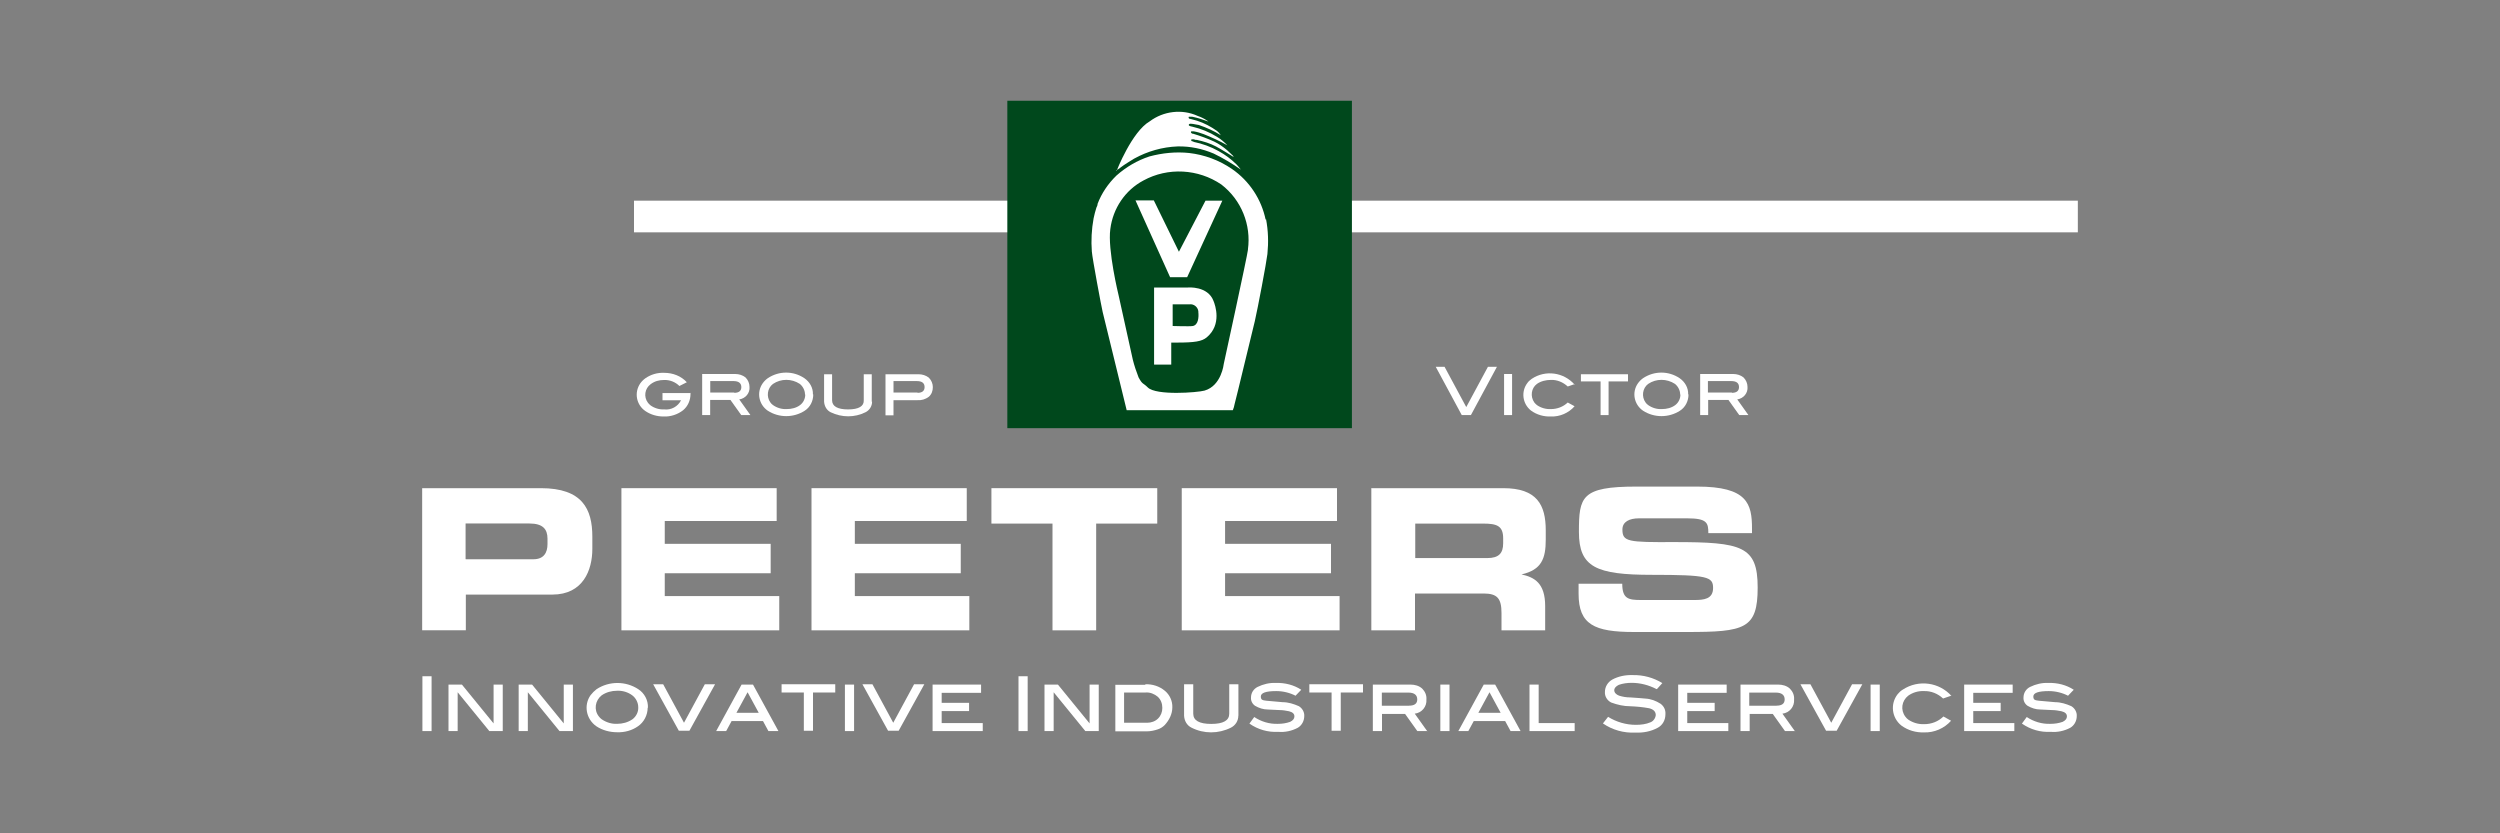 <?xml version="1.0" encoding="UTF-8"?><svg id="Laag_1" xmlns="http://www.w3.org/2000/svg" viewBox="0 0 300 100"><rect x="0" y="0" width="300" height="100" fill="#808080" stroke="none"/><defs><style>.cls-1{fill-rule:evenodd;}.cls-1,.cls-2{fill:#fff;}.cls-3{fill:#00481c;}</style></defs><g id="Laag_1-2"><rect class="cls-2" x="76.08" y="24.08" width="173.26" height="3.8"/><rect class="cls-3" x="120.88" y="12.09" width="41.35" height="39.29"/><path class="cls-1" d="M134,20.49s1.82-4.69,3.97-5.93c1.64-1.23,3.87-1.51,5.75-.65.41.14.82.34,1.16.58l.14.1c-.65-.24-1.3-.45-1.95-.58h-.41s-.1.14.07.24c0,0,.24.03.92.24.86.27,1.68.72,2.4,1.23.17.14.31.31.45.51-.82-.51-1.71-.92-2.64-1.23-.48-.07-1.03-.24-1.16-.1s0,.24.41.31c1.03.24,2.02.65,2.91,1.2.48.27.89.65,1.27,1.03-.92-.51-1.88-.96-2.84-1.34-.38-.14-.79-.27-1.2-.34h-.31s-.03.14-.03.14h0s.14.14.14.14h.1c.89.27,1.75.58,2.57.96.55.27,1.06.62,1.54,1.03.45.41.69.65.69.65l.1.17s-1.64-1.03-2.12-1.27c-.72-.38-1.51-.62-2.3-.79-.1,0-.24,0-.34-.07h-.31l-.03.07h0v.1l.1.07h.1s.1.07.1.07c1.03.21,2.06.58,2.98,1.1.82.45,1.54.99,2.19,1.64.34.41.48.55.48.58-1.03-.72-2.12-1.37-3.25-1.92-1.37-.58-2.81-.89-4.32-.86-1.85.07-3.63.58-5.24,1.47,0,0-1.3.79-1.58,1.03s-.58.38-.58.38"/><path class="cls-1" d="M151.88,26.38c-.51-2.47-1.95-4.66-4.04-6.1-1.54-1.06-3.32-1.71-5.14-1.92-1.61-.17-3.22,0-4.76.41-1.47.48-2.81,1.27-3.97,2.3-.99.96-1.78,2.12-2.26,3.39,0,.17-.07.31-.14.45-.14.41-.24.86-.34,1.3-.24,1.3-.31,2.67-.21,3.97.07.89,1.16,6.68,1.3,7.26s2.88,11.78,2.88,11.78h12.74c.1-.24.17-.48.21-.72.17-.58,2.16-8.91,2.43-9.97.34-1.47,1.4-7.06,1.51-8.05.14-1.4.1-2.81-.17-4.21l-.03.1ZM149.76,29.94c-.07.72-2.91,13.74-2.91,13.74,0,0-.27,2.6-2.3,3.19-.86.24-5.82.62-6.82-.38-.58-.58-.62-.31-1.1-1.2-.27-.69-.51-1.4-.69-2.12l-1.71-7.74s-1.34-5.48-.99-7.95c.31-2.47,1.78-4.66,3.97-5.82,2.95-1.61,6.58-1.4,9.35.48,2.4,1.85,3.6,4.83,3.19,7.81h0Z"/><path class="cls-2" d="M50.66,58.58h14.25c4.97,0,6.17,2.5,6.17,5.82v1.47c0,2.53-1.1,5.48-4.8,5.48h-10.38v4.28h-5.24v-17.06h0ZM55.9,67.11h8.12c1.23,0,1.68-.79,1.68-1.82v-.65c0-1.16-.58-1.82-2.16-1.82h-7.67v4.28h.03Z"/><path class="cls-2" d="M74.57,58.58h18.63v3.94h-13.43v2.74h12.71v3.53h-12.71v2.74h13.74v4.11h-18.94v-17.06h0Z"/><path class="cls-2" d="M97.38,58.58h18.63v3.94h-13.43v2.74h12.71v3.53h-12.71v2.74h13.74v4.11h-18.94v-17.06h0Z"/><path class="cls-2" d="M118.93,58.58h19.94v4.25h-7.33v12.81h-5.24v-12.81h-7.33v-4.25h-.03Z"/><path class="cls-2" d="M141.81,58.58h18.63v3.94h-13.43v2.74h12.71v3.53h-12.71v2.74h13.74v4.11h-18.94v-17.06h0Z"/><path class="cls-2" d="M164.63,58.58h15.76c4.04,0,5.1,1.99,5.1,5.07v1.1c0,2.3-.51,3.63-2.91,4.18h0c1.54.34,2.84,1.03,2.84,3.8v2.91h-5.24v-2.06c0-1.78-.51-2.36-2.16-2.36h-8.22v4.42h-5.24v-17.06h.07ZM169.83,66.97h8.63c1.4,0,1.92-.58,1.92-1.78v-.58c0-1.51-.75-1.78-2.4-1.78h-8.15v4.14h0Z"/><path class="cls-2" d="M189.43,70.05h5.24c0,1.82.75,1.95,2.26,1.95h6.41c1.1,0,2.23-.1,2.23-1.44s-.62-1.58-7.33-1.58-8.77-.92-8.77-5.14.27-5.45,6.89-5.45h7.3c6.03,0,6.58,2.06,6.58,5.04v.55h-5.24c0-1.23-.14-1.78-2.53-1.78h-5.79c-1.16,0-1.99.41-1.99,1.34,0,1.47.65,1.54,6.23,1.51,8.12,0,10,.48,10,5.45s-1.54,5.34-8.5,5.34h-6.34c-4.76,0-6.65-.89-6.65-4.59v-1.2Z"/><path class="cls-2" d="M82.86,47.14v.14c0,.75-.31,1.47-.89,1.95-.65.51-1.51.79-2.33.75-.79,0-1.54-.21-2.19-.65-1.1-.75-1.37-2.23-.62-3.32.17-.24.38-.45.62-.62.65-.45,1.44-.69,2.26-.65,1.03,0,2.02.38,2.71,1.13l-.89.45c-.48-.48-1.16-.75-1.85-.72-.58,0-1.13.14-1.61.51-.69.51-.86,1.51-.31,2.23.1.1.17.21.31.31.48.34,1.06.51,1.64.48.82.1,1.64-.34,2.02-1.1h-2.23v-.86h3.43l-.07-.03Z"/><path class="cls-2" d="M90.05,49.81h-1.1l-1.3-1.82h-2.43v1.82h-.96v-4.93h3.97c.45,0,.89.14,1.23.41.31.31.48.72.48,1.13.07.75-.48,1.4-1.23,1.51l1.34,1.88ZM88.1,47.14c.58,0,.86-.24.86-.69s-.31-.72-.92-.72h-2.81v1.37h2.88v.03Z"/><path class="cls-2" d="M97.59,47.34c0,.79-.38,1.54-1.03,1.95-1.34.86-3.08.86-4.42,0-1.1-.75-1.37-2.23-.62-3.29.17-.24.38-.45.62-.62,1.34-.89,3.05-.89,4.38,0,.65.45,1.06,1.16,1.03,1.95h.03ZM96.6,47.34c0-.48-.24-.96-.62-1.27-.99-.65-2.26-.65-3.22,0-.69.51-.82,1.54-.31,2.23.07.1.17.21.31.31.48.34,1.06.51,1.64.48.58,0,1.16-.14,1.61-.48.41-.31.62-.79.62-1.27h-.03Z"/><path class="cls-2" d="M104.65,48.2c0,.55-.31,1.03-.79,1.27-1.3.65-2.84.65-4.18,0-.48-.24-.75-.72-.79-1.27v-3.29h.96v3.12c0,.72.65,1.1,1.92,1.1s1.92-.38,1.88-1.1v-3.12h.96v3.29h.03Z"/><path class="cls-2" d="M110.23,44.91c.45,0,.89.14,1.23.41.31.31.48.72.48,1.13,0,.45-.14.86-.48,1.16-.41.31-.89.45-1.4.41h-2.84v1.82h-.96v-4.93h3.97ZM110.09,47.14c.58,0,.86-.24.86-.69,0-.48-.31-.72-.92-.72h-2.81v1.37h2.88v.03Z"/><path class="cls-2" d="M179.63,44.02l-3.12,5.79h-1.1l-3.12-5.79h1.06l2.6,4.83,2.6-4.83h1.06Z"/><path class="cls-2" d="M181.45,49.81h-.96v-4.93h.96v4.93Z"/><path class="cls-2" d="M189.02,46.07l-.89.31c-.55-.51-1.27-.82-2.02-.79-.58,0-1.2.14-1.68.48-.69.51-.82,1.51-.31,2.23.1.1.17.21.31.31.48.34,1.1.51,1.68.48.75,0,1.47-.27,2.02-.79l.82.45c-.72.82-1.78,1.27-2.84,1.23-.86.03-1.71-.21-2.4-.72-1.03-.82-1.2-2.3-.41-3.32.14-.21.34-.34.51-.48,1.64-1.1,3.84-.79,5.14.69h0l.07-.07Z"/><path class="cls-2" d="M195.39,45.77h-2.36v4.04h-.96v-4.04h-2.36v-.86h5.65v.86h.03Z"/><path class="cls-2" d="M202.62,47.34c0,.79-.38,1.54-1.03,1.95-1.34.86-3.08.86-4.42,0-1.1-.75-1.37-2.23-.62-3.29.17-.24.38-.45.62-.62,1.34-.89,3.05-.89,4.38,0,.65.45,1.06,1.16,1.03,1.95h.03ZM201.62,47.34c0-.48-.24-.96-.62-1.27-.99-.65-2.26-.65-3.22,0-.69.51-.82,1.54-.31,2.23.07.1.17.21.31.31.48.34,1.06.51,1.64.48.58,0,1.16-.14,1.61-.48.41-.31.62-.79.62-1.27h-.03Z"/><path class="cls-2" d="M209.81,49.81h-1.1l-1.3-1.82h-2.43v1.82h-.96v-4.93h3.97c.45,0,.89.14,1.23.41.31.31.48.72.48,1.13.07.75-.48,1.4-1.23,1.51l1.34,1.88ZM207.82,47.14c.58,0,.86-.24.86-.69,0-.48-.31-.72-.92-.72h-2.81v1.37h2.88v.03Z"/><polygon class="cls-1" points="136.26 24.05 138.46 24.05 141.47 30.21 144.66 24.08 146.68 24.08 142.46 33.26 140.41 33.26 136.26 24.05"/><path class="cls-1" d="M145.62,36.11c-.69-1.82-3.05-1.61-3.05-1.61h-4.08v9.25h2.06v-2.64h.69c2.12,0,2.98-.14,3.56-.62,1.85-1.54,1.03-3.87.82-4.38ZM143.15,39.12c-.38.07-2.43,0-2.43,0v-2.6h2.02c.51-.07.99.31,1.06.82v.1c.07.62,0,1.54-.65,1.68h0Z"/><path class="cls-2" d="M51.79,87.73h-1.1v-6.58h1.1v6.58Z"/><path class="cls-2" d="M60.36,87.73h-1.64l-3.8-4.66v4.66h-1.1v-5.58h1.61l3.8,4.66v-4.66h1.1v5.58h.03Z"/><path class="cls-2" d="M68.78,87.73h-1.64l-3.8-4.66v4.66h-1.1v-5.58h1.61l3.8,4.66v-4.66h1.1v5.58h.03Z"/><path class="cls-2" d="M77.72,84.92c0,.89-.45,1.75-1.16,2.23-.72.51-1.61.75-2.5.72-.89,0-1.78-.24-2.5-.72-1.23-.86-1.54-2.53-.69-3.73.21-.27.45-.51.72-.72,1.51-.99,3.49-.99,5,0,.75.48,1.2,1.34,1.16,2.23h-.03ZM76.59,84.88c0-.55-.27-1.1-.72-1.44-.51-.38-1.16-.58-1.82-.55-.65,0-1.3.17-1.85.55-.79.62-.96,1.75-.34,2.53.1.14.21.24.34.34.55.38,1.2.58,1.85.55.65,0,1.3-.17,1.85-.55.45-.34.72-.89.69-1.44h0Z"/><path class="cls-2" d="M85.81,82.11l-3.08,5.58h-1.27l-3.08-5.58h1.2l2.5,4.62,2.5-4.62h1.23Z"/><path class="cls-2" d="M93.41,87.73h-1.2l-.65-1.2h-3.77l-.65,1.2h-1.2l3.05-5.58h1.37l3.05,5.58ZM91.05,85.54l-1.34-2.47-1.34,2.47h2.67Z"/><path class="cls-2" d="M100.23,83.1h-2.67v4.59h-1.1v-4.59h-2.67v-.99h6.44v.99Z"/><path class="cls-2" d="M102.49,87.73h-1.1v-5.58h1.1v5.58Z"/><path class="cls-2" d="M110.92,82.11l-3.08,5.58h-1.27l-3.08-5.58h1.2l2.5,4.62,2.5-4.62h1.23Z"/><path class="cls-2" d="M117.94,87.73h-6.03v-5.58h5.82v.99h-4.73v1.2h3.29v.99h-3.29v1.44h4.93v.99-.03Z"/><path class="cls-2" d="M123.32,87.73h-1.1v-6.58h1.1v6.58Z"/><path class="cls-2" d="M131.88,87.73h-1.64l-3.8-4.66v4.66h-1.1v-5.58h1.61l3.8,4.66v-4.66h1.1v5.58h.03Z"/><path class="cls-2" d="M137.43,82.11c.86-.03,1.71.24,2.36.79.58.48.92,1.23.89,1.99,0,.79-.38,1.54-.92,2.12-.24.24-.51.41-.82.51-.41.14-.86.24-1.3.24h-3.8v-5.58h3.6v-.07ZM137.67,86.73c.48,0,.96-.17,1.3-.51s.51-.79.51-1.27c0-.51-.17-.99-.55-1.34-.41-.34-.92-.55-1.44-.51h-2.6v3.63h2.77Z"/><path class="cls-2" d="M148.6,85.88c0,.62-.34,1.16-.89,1.44-1.51.75-3.25.75-4.73,0-.55-.27-.86-.82-.89-1.44v-3.77h1.1v3.53c0,.82.72,1.23,2.16,1.23s2.16-.41,2.16-1.23v-3.53h1.1v3.77Z"/><path class="cls-2" d="M155.51,83.51c-.72-.38-1.54-.58-2.36-.58-1.23,0-1.85.21-1.85.65s.24.45.69.51c.65.07,1.27.1,1.92.17.69,0,1.34.21,1.95.48.41.24.69.72.65,1.2,0,.58-.31,1.13-.79,1.4-.72.38-1.54.55-2.33.48-1.23.07-2.43-.27-3.46-.99l.58-.79c.82.55,1.82.86,2.84.82.51,0,.99-.07,1.47-.24.34-.17.51-.38.51-.65,0-.31-.21-.51-.65-.62-.38-.07-.72-.14-1.1-.14-.79-.03-1.27-.07-1.44-.07-.55,0-1.06-.17-1.54-.45-.34-.24-.51-.62-.48-.99,0-.55.31-1.03.79-1.27.69-.34,1.44-.51,2.19-.48,1.1-.03,2.16.24,3.05.82l-.69.72h.03Z"/><path class="cls-2" d="M163.56,83.1h-2.67v4.59h-1.1v-4.59h-2.67v-.99h6.44v.99Z"/><path class="cls-2" d="M171.31,87.73h-1.23l-1.47-2.06h-2.77v2.06h-1.1v-5.58h4.52c.51,0,1.03.14,1.4.48.34.34.55.79.51,1.3.07.86-.55,1.61-1.4,1.71l1.51,2.12.03-.03ZM169.08,84.68c.65,0,.99-.24.99-.75s-.34-.82-1.06-.82h-3.19v1.58h3.25Z"/><path class="cls-2" d="M173.94,87.73h-1.1v-5.58h1.1v5.58Z"/><path class="cls-2" d="M182.47,87.73h-1.2l-.65-1.2h-3.77l-.65,1.2h-1.2l3.05-5.58h1.37l3.05,5.58ZM180.08,85.54l-1.34-2.47-1.34,2.47h2.67Z"/><path class="cls-2" d="M188.95,87.73h-5.41v-5.58h1.1v4.62h4.32v.99-.03Z"/><path class="cls-2" d="M198.78,82.69c-.92-.48-1.95-.75-2.98-.75-.51,0-1.06.07-1.54.24-.34.17-.55.38-.55.65s.21.51.58.65c.45.14.89.21,1.34.21.92.07,1.51.1,1.82.14.65.03,1.27.27,1.82.62.41.31.62.75.58,1.27,0,.69-.34,1.3-.92,1.61-.82.45-1.75.62-2.67.58-1.4.07-2.77-.31-3.91-1.1l.62-.79c.99.62,2.16.96,3.32.96.62,0,1.23-.07,1.78-.31.34-.14.58-.48.62-.86,0-.41-.27-.69-.79-.82-.75-.14-1.51-.21-2.26-.24-.79,0-1.54-.17-2.3-.45-.48-.24-.79-.75-.75-1.27,0-.62.34-1.16.86-1.47.75-.41,1.61-.58,2.47-.55,1.27-.03,2.5.31,3.56.96l-.65.72h-.03Z"/><path class="cls-2" d="M207.41,87.73h-6.03v-5.58h5.82v.99h-4.73v1.2h3.29v.99h-3.29v1.44h4.93v.99-.03Z"/><path class="cls-2" d="M215.43,87.73h-1.23l-1.47-2.06h-2.77v2.06h-1.1v-5.58h4.52c.51,0,1.03.14,1.4.48.34.34.55.79.51,1.3.07.86-.55,1.61-1.4,1.71l1.51,2.12.03-.03ZM213.17,84.68c.65,0,.99-.24.99-.75s-.34-.82-1.06-.82h-3.19v1.58h3.25Z"/><path class="cls-2" d="M223.48,82.11l-3.08,5.58h-1.27l-3.08-5.58h1.2l2.5,4.62,2.5-4.62h1.23Z"/><path class="cls-2" d="M225.57,87.73h-1.1v-5.58h1.1v5.58Z"/><path class="cls-2" d="M234.16,83.48l-.99.34c-.62-.58-1.44-.92-2.3-.89-.69-.03-1.34.17-1.88.55-.79.62-.96,1.71-.34,2.53.1.14.21.24.34.34.55.38,1.23.58,1.92.55.86,0,1.68-.31,2.3-.92l.92.51c-.82.92-2.02,1.44-3.25,1.4-.96.03-1.92-.24-2.71-.82-1.16-.92-1.37-2.6-.45-3.77.17-.21.38-.41.62-.55,1.88-1.23,4.38-.89,5.86.79h0l-.03-.07Z"/><path class="cls-2" d="M241.73,87.73h-6.03v-5.58h5.82v.99h-4.73v1.2h3.29v.99h-3.29v1.44h4.93v.99-.03Z"/><path class="cls-2" d="M248.21,83.51c-.72-.38-1.54-.58-2.36-.58-1.23,0-1.85.21-1.85.65s.24.45.69.51c.65.07,1.27.1,1.92.17.69,0,1.34.21,1.95.48.41.24.69.72.65,1.2,0,.58-.31,1.13-.79,1.4-.72.38-1.54.55-2.33.48-1.23.07-2.43-.27-3.46-.99l.58-.79c.82.55,1.82.86,2.84.82.51,0,.99-.07,1.47-.24.34-.17.51-.38.51-.65,0-.31-.21-.51-.65-.62-.38-.07-.72-.14-1.1-.14-.79-.03-1.27-.07-1.44-.07-.55,0-1.06-.17-1.54-.45-.34-.24-.51-.62-.48-.99,0-.55.31-1.03.79-1.27.69-.34,1.44-.51,2.19-.48,1.1-.03,2.16.24,3.05.82l-.69.72h.03Z"/></g></svg>